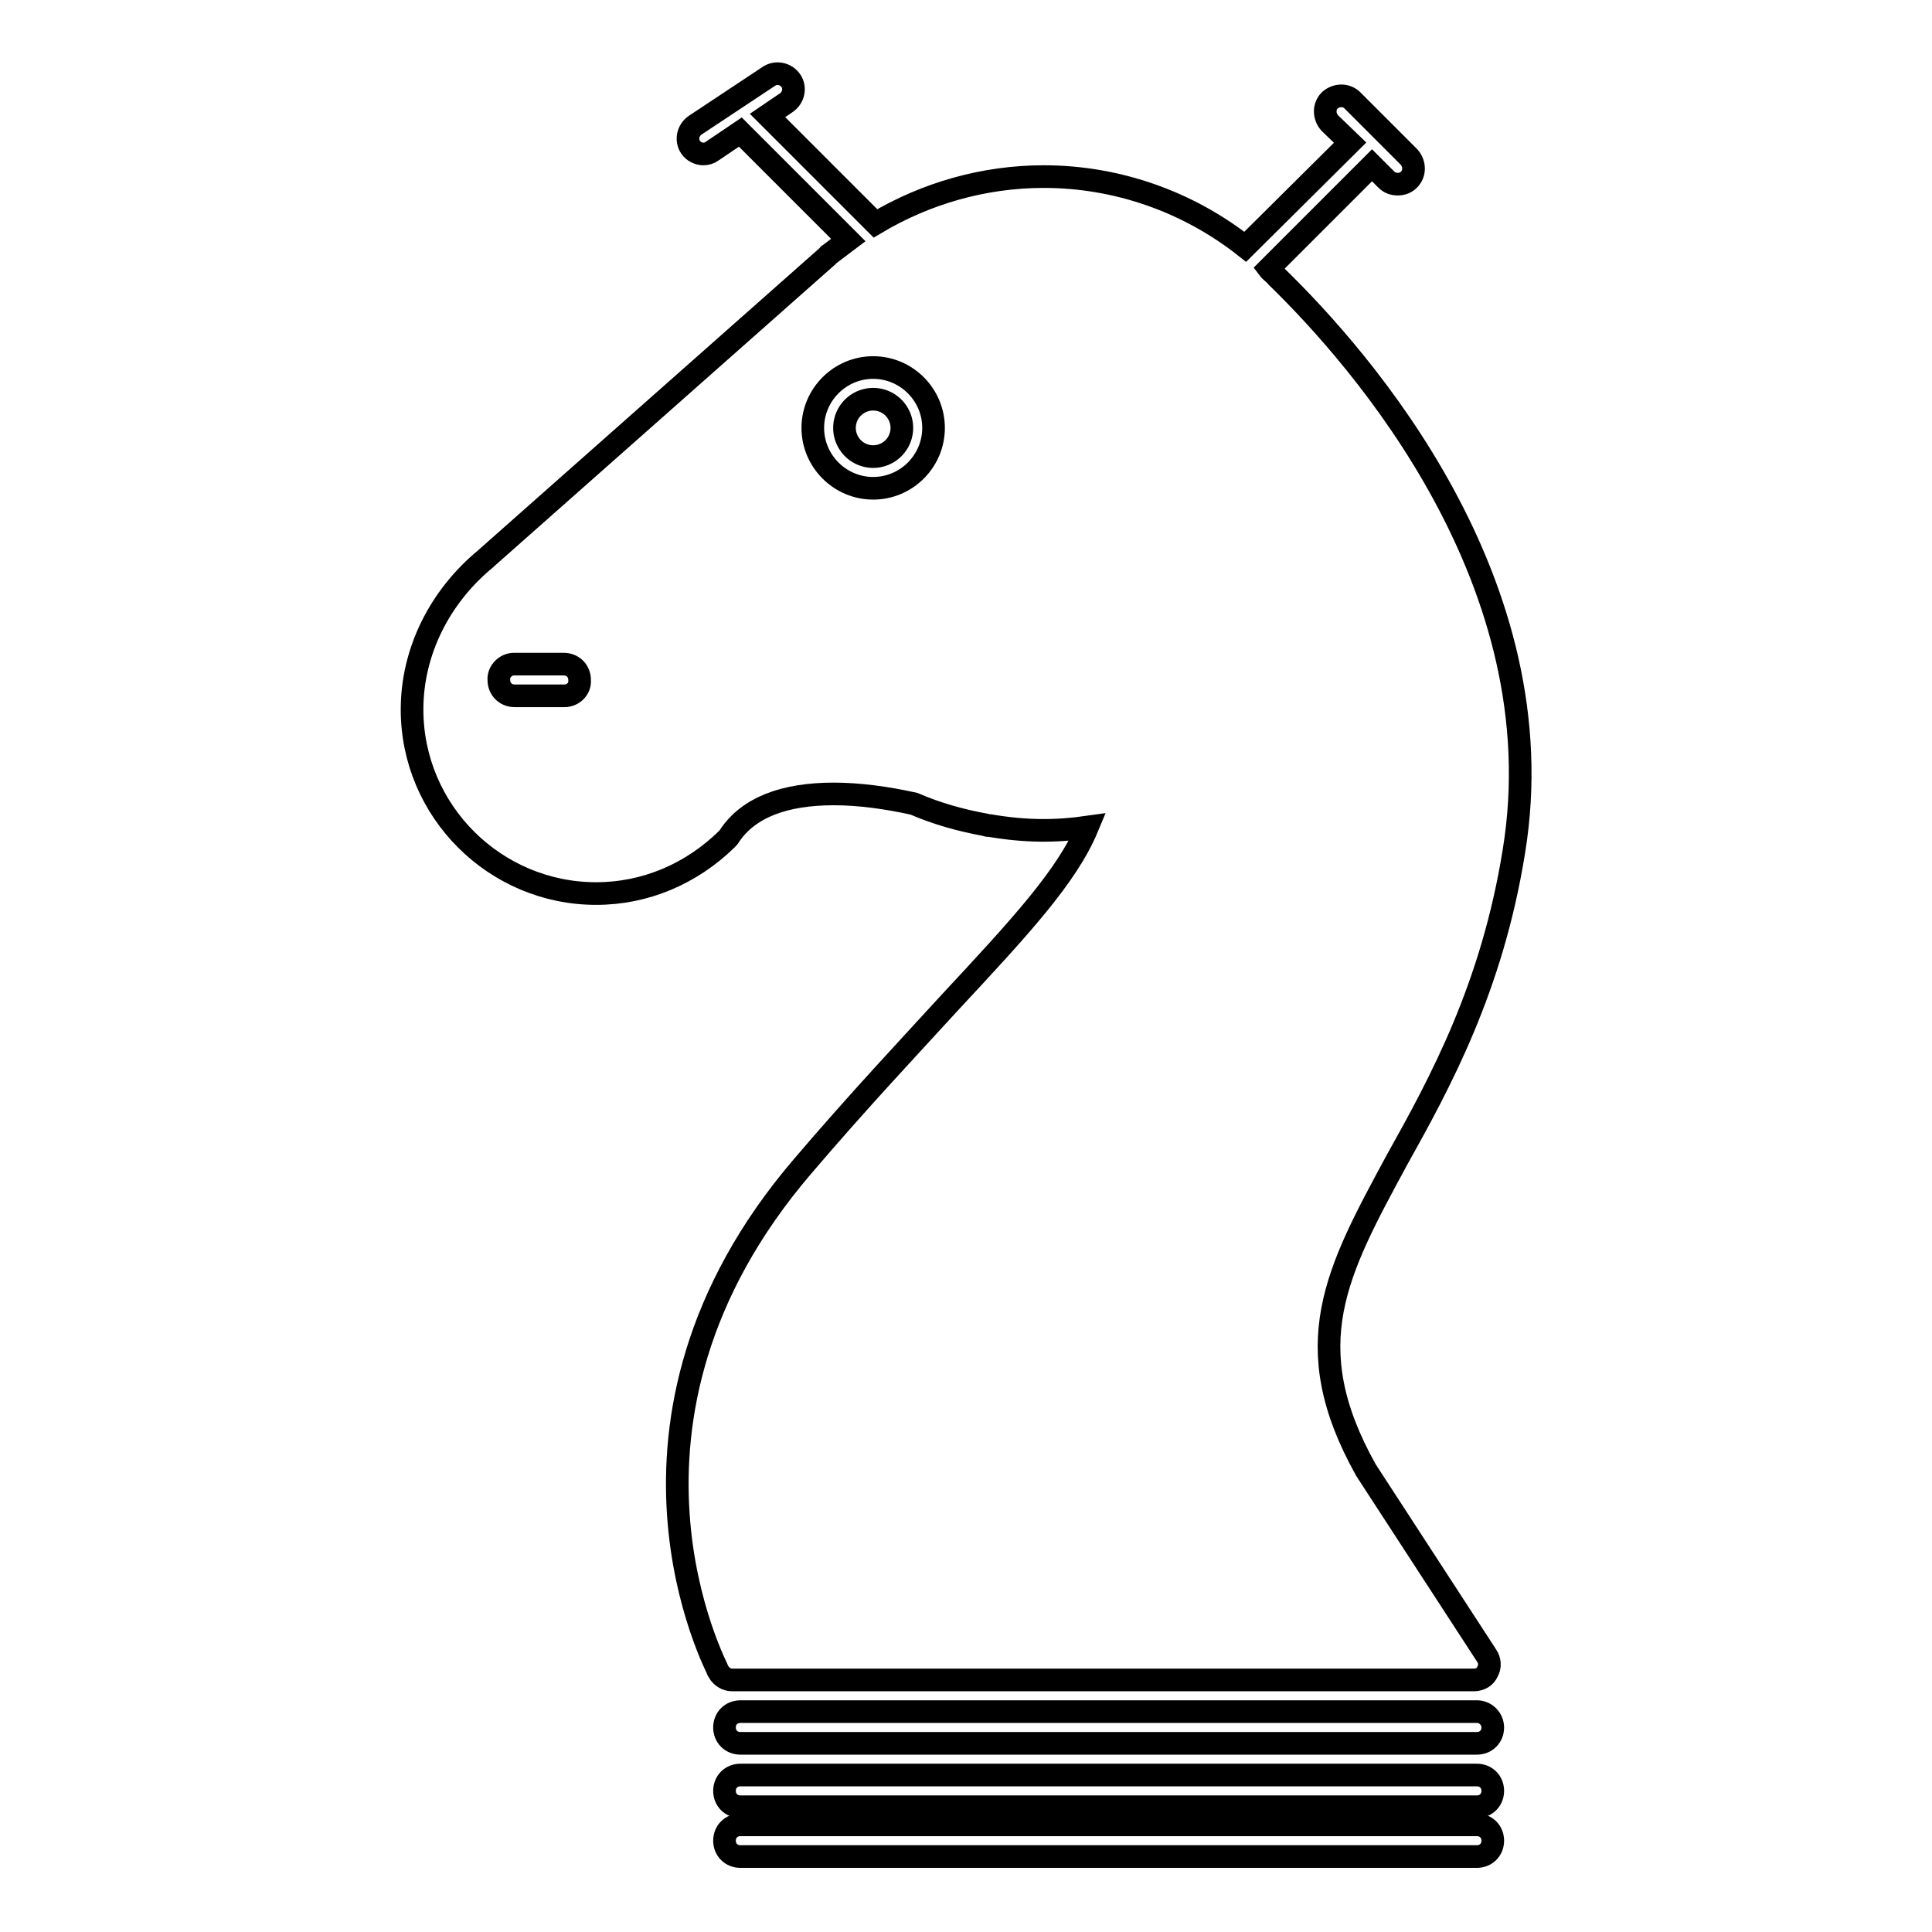 <?xml version="1.0" encoding="utf-8"?>
<!-- Svg Vector Icons : http://www.onlinewebfonts.com/icon -->
<!DOCTYPE svg PUBLIC "-//W3C//DTD SVG 1.1//EN" "http://www.w3.org/Graphics/SVG/1.1/DTD/svg11.dtd">
<svg version="1.1" xmlns="http://www.w3.org/2000/svg" xmlns:xlink="http://www.w3.org/1999/xlink" x="0px" y="0px" viewBox="0 0 256 256" enable-background="new 0 0 256 256" xml:space="preserve">
<g><g><g><g><g><path stroke-width="3" fill-opacity="0" stroke="#000000"  d="M111.9 56.7a3.8 3.8 0 1 0 7.6 0a3.8 3.8 0 1 0 -7.6 0z"/><path stroke-width="3" fill-opacity="0" stroke="#000000"  d="M200.6,112.8c5.8-35.5-20.1-65.1-31.4-76.1c-0.3-0.4-0.8-0.7-1.1-1.1l13.7-13.7l1.9,1.9c0.4,0.4,0.9,0.6,1.5,0.6c0.6,0,1.1-0.2,1.5-0.6c0.8-0.8,0.8-2.1,0-3l-7.5-7.5c-0.8-0.8-2.1-0.8-3,0c-0.8,0.8-0.8,2.1,0,3l2.7,2.6l-13.9,13.8c-7.6-6-17-9.3-26.7-9.3c-7.9,0-15.6,2.2-22.3,6.2l-14.3-14.3l2.5-1.7c1-0.7,1.2-2,0.6-2.9c-0.7-1-2-1.2-2.9-0.6l-9.8,6.5c-1,0.7-1.2,2-0.6,2.9c0.4,0.6,1.1,0.9,1.7,0.9c0.4,0,0.8-0.1,1.2-0.4l3.7-2.5l14.3,14.3c-0.8,0.6-1.7,1.3-2.5,1.9c-0.1,0-0.1,0.1-0.2,0.2l-45.2,40c0,0-0.1,0.1-0.1,0.1C58.3,79,54.6,86.3,54.6,94c0,13.5,11,24.4,24.4,24.4c6.5,0,12.6-2.6,17.3-7.2c0.1-0.1,0.3-0.3,0.4-0.5c2.5-3.7,7.2-5.5,13.8-5.5c3.3,0,7,0.5,10.6,1.3c3,1.3,6.2,2.2,9.5,2.8c0.2,0.1,0.4,0.1,0.6,0.1c4.7,0.8,8.7,0.8,12.9,0.2c-2.7,6.5-8.9,13.2-18.3,23.3c-5.3,5.8-12,12.9-19.5,21.7c-28.9,33.8-11.2,66.5-11.1,66.9c0.4,0.7,1.1,1.1,1.8,1.1h98.3c0.8,0,1.5-0.4,1.8-1.1c0.4-0.7,0.3-1.5-0.1-2.1l-16-24.6c-9.3-16.6-3.9-26.3,4.1-41.1C190.8,143.5,197.7,130.9,200.6,112.8z M74.8,92.2h-6.6c-1.2,0-2.1-0.9-2.1-2.1C66,89,67,88,68.1,88h6.6c1.2,0,2.1,0.9,2.1,2.1C76.9,91.3,75.9,92.2,74.8,92.2z M115.7,64.7c-4.4,0-8-3.6-8-8s3.6-8,8-8c4.4,0,8,3.6,8,8C123.7,61.1,120.1,64.7,115.7,64.7z"/></g><path stroke-width="3" fill-opacity="0" stroke="#000000"  d="M195.7,226.8H98.1c-1.2,0-2.1,0.9-2.1,2.1c0,1.2,0.9,2.1,2.1,2.1h97.6c1.2,0,2.1-0.9,2.1-2.1C197.8,227.8,196.9,226.8,195.7,226.8z"/><path stroke-width="3" fill-opacity="0" stroke="#000000"  d="M195.7,235.2H98.1c-1.2,0-2.1,0.9-2.1,2.1c0,1.2,0.9,2.1,2.1,2.1h97.6c1.2,0,2.1-0.9,2.1-2.1C197.8,236.1,196.9,235.2,195.7,235.2z"/><path stroke-width="3" fill-opacity="0" stroke="#000000"  d="M197.8,243.9c0-1.2-0.9-2.1-2.1-2.1H98.1c-1.2,0-2.1,0.9-2.1,2.1c0,1.2,0.9,2.1,2.1,2.1h97.6C196.9,246,197.8,245.1,197.8,243.9z"/></g></g><g></g><g></g><g></g><g></g><g></g><g></g><g></g><g></g><g></g><g></g><g></g><g></g><g></g><g></g><g></g></g></g>
</svg>